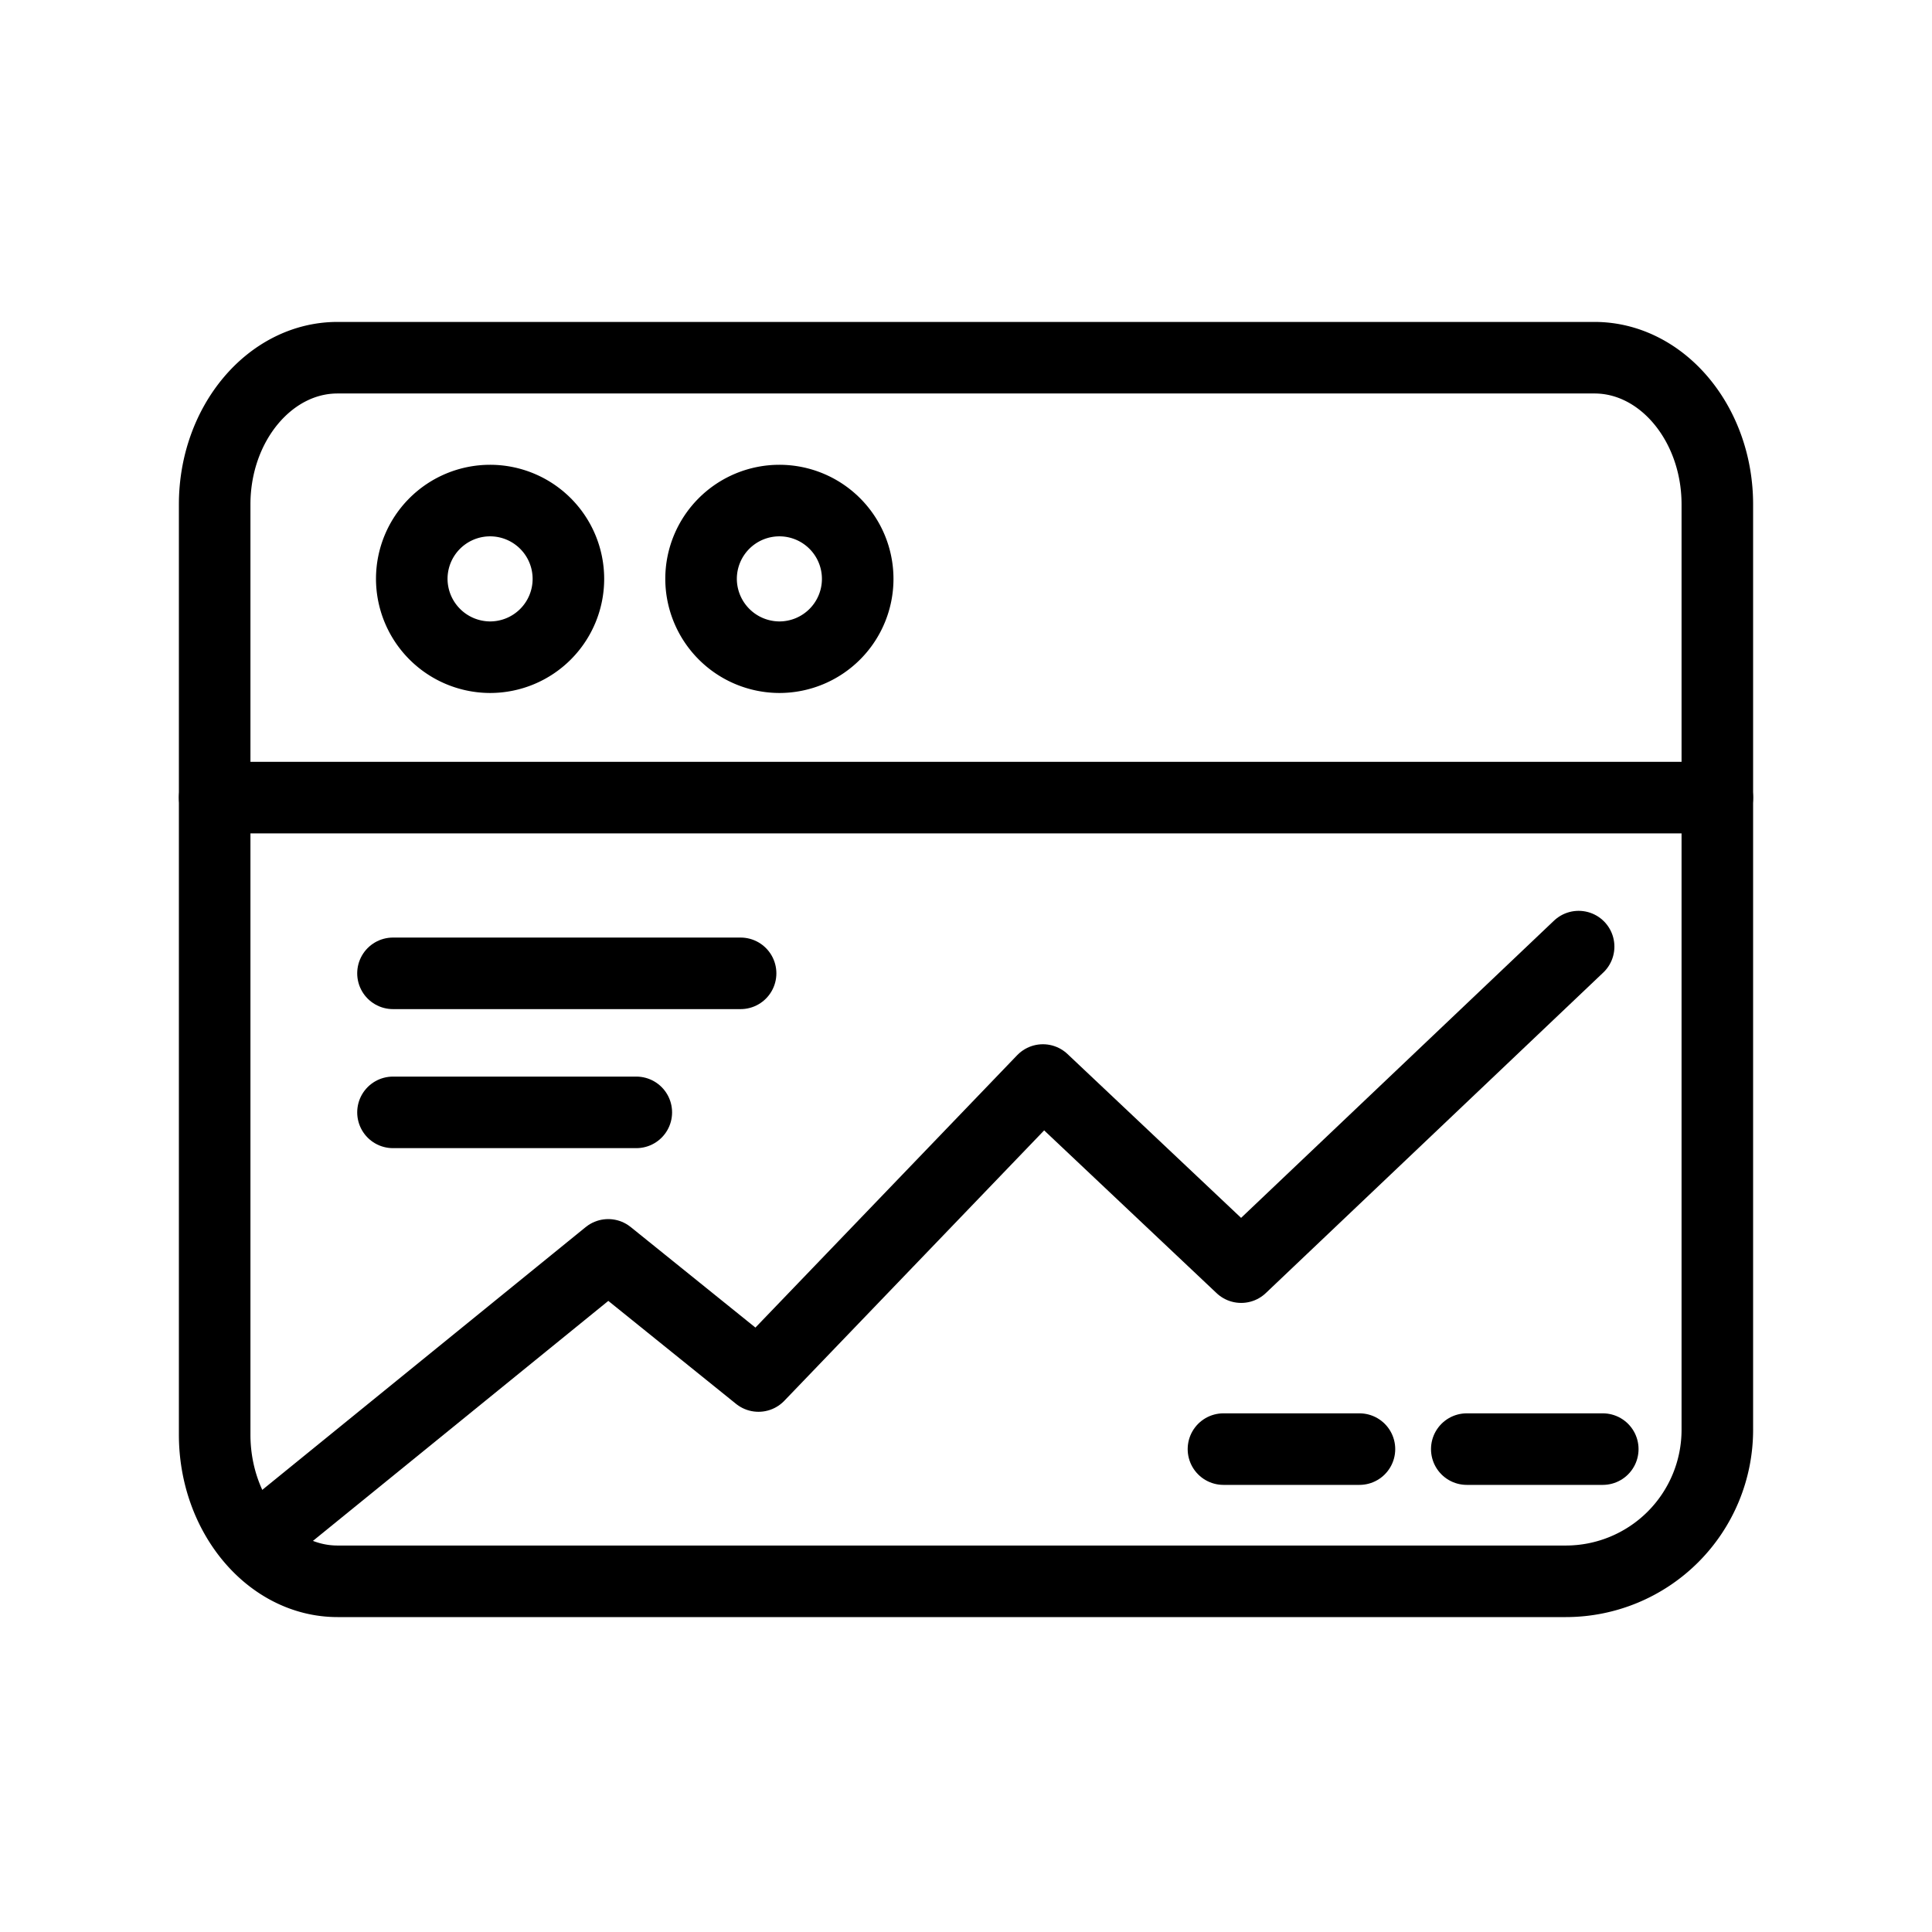<svg xmlns="http://www.w3.org/2000/svg" width="54" height="54" viewBox="0 0 54 54">
  <g id="Web_Analytics_Specialist" data-name="Web Analytics Specialist" transform="translate(-6284 5961)">
    <rect id="Rectangle_515" data-name="Rectangle 515" width="54" height="54" transform="translate(6284 -5961)" fill="none"/>
    <g id="Group_12697" data-name="Group 12697" transform="translate(1806.858 -7069.066)">
      <path id="Path_22547" data-name="Path 22547" d="M4485.151,1160.22h42" transform="translate(-2.009 -29.861)" fill="none" stroke="currentColor" stroke-linecap="round" stroke-linejoin="round" stroke-width="2"/>
      <path id="Path_22548" data-name="Path 22548" d="M4504.252,1139.117a2.189,2.189,0,1,0-2.19-2.189A2.195,2.195,0,0,0,4504.252,1139.117Z" transform="translate(-13.411 -12.682)" fill="none" stroke="currentColor" stroke-linecap="round" stroke-linejoin="round" stroke-width="2"/>
      <path id="Path_22549" data-name="Path 22549" d="M4529.073,1139.117a2.189,2.189,0,1,0-2.19-2.189A2.195,2.195,0,0,0,4529.073,1139.117Z" transform="translate(-30.146 -12.682)" fill="none" stroke="currentColor" stroke-linecap="round" stroke-linejoin="round" stroke-width="2"/>
      <path id="Path_22550" data-name="Path 22550" d="M4527.151,1152.451a4.235,4.235,0,0,1-4.235,4.235h-34.331c-1.886,0-3.434-1.847-3.434-4.1v-26c0-2.257,1.545-4.1,3.434-4.1h35.132c1.89,0,3.434,1.846,3.434,4.1v25.862Z" transform="translate(-2.009 -4.422)" fill="none" stroke="currentColor" stroke-linecap="round" stroke-linejoin="round" stroke-width="2"/>
      <line id="Line_212" data-name="Line 212" x2="9.716" transform="translate(4488.126 1135.271)" fill="none" stroke="currentColor" stroke-linecap="round" stroke-linejoin="round" stroke-width="2"/>
      <line id="Line_213" data-name="Line 213" x2="6.801" transform="translate(4488.126 1139.157)" fill="none" stroke="currentColor" stroke-linecap="round" stroke-linejoin="round" stroke-width="2"/>
      <line id="Line_214" data-name="Line 214" x2="3.801" transform="translate(4511.338 1148.569)" fill="none" stroke="currentColor" stroke-linecap="round" stroke-linejoin="round" stroke-width="2"/>
      <line id="Line_215" data-name="Line 215" x2="3.801" transform="translate(4518.139 1148.569)" fill="none" stroke="currentColor" stroke-linecap="round" stroke-linejoin="round" stroke-width="2"/>
      <path id="Path_22551" data-name="Path 22551" d="M4489.45,1189.418l9.6-7.8,4.2,3.386,7.95-8.273,5.541,5.23,9.432-8.959" transform="translate(-4.908 -38.478)" fill="none" stroke="currentColor" stroke-linecap="round" stroke-linejoin="round" stroke-width="2"/>
    </g>
  </g>
</svg>
